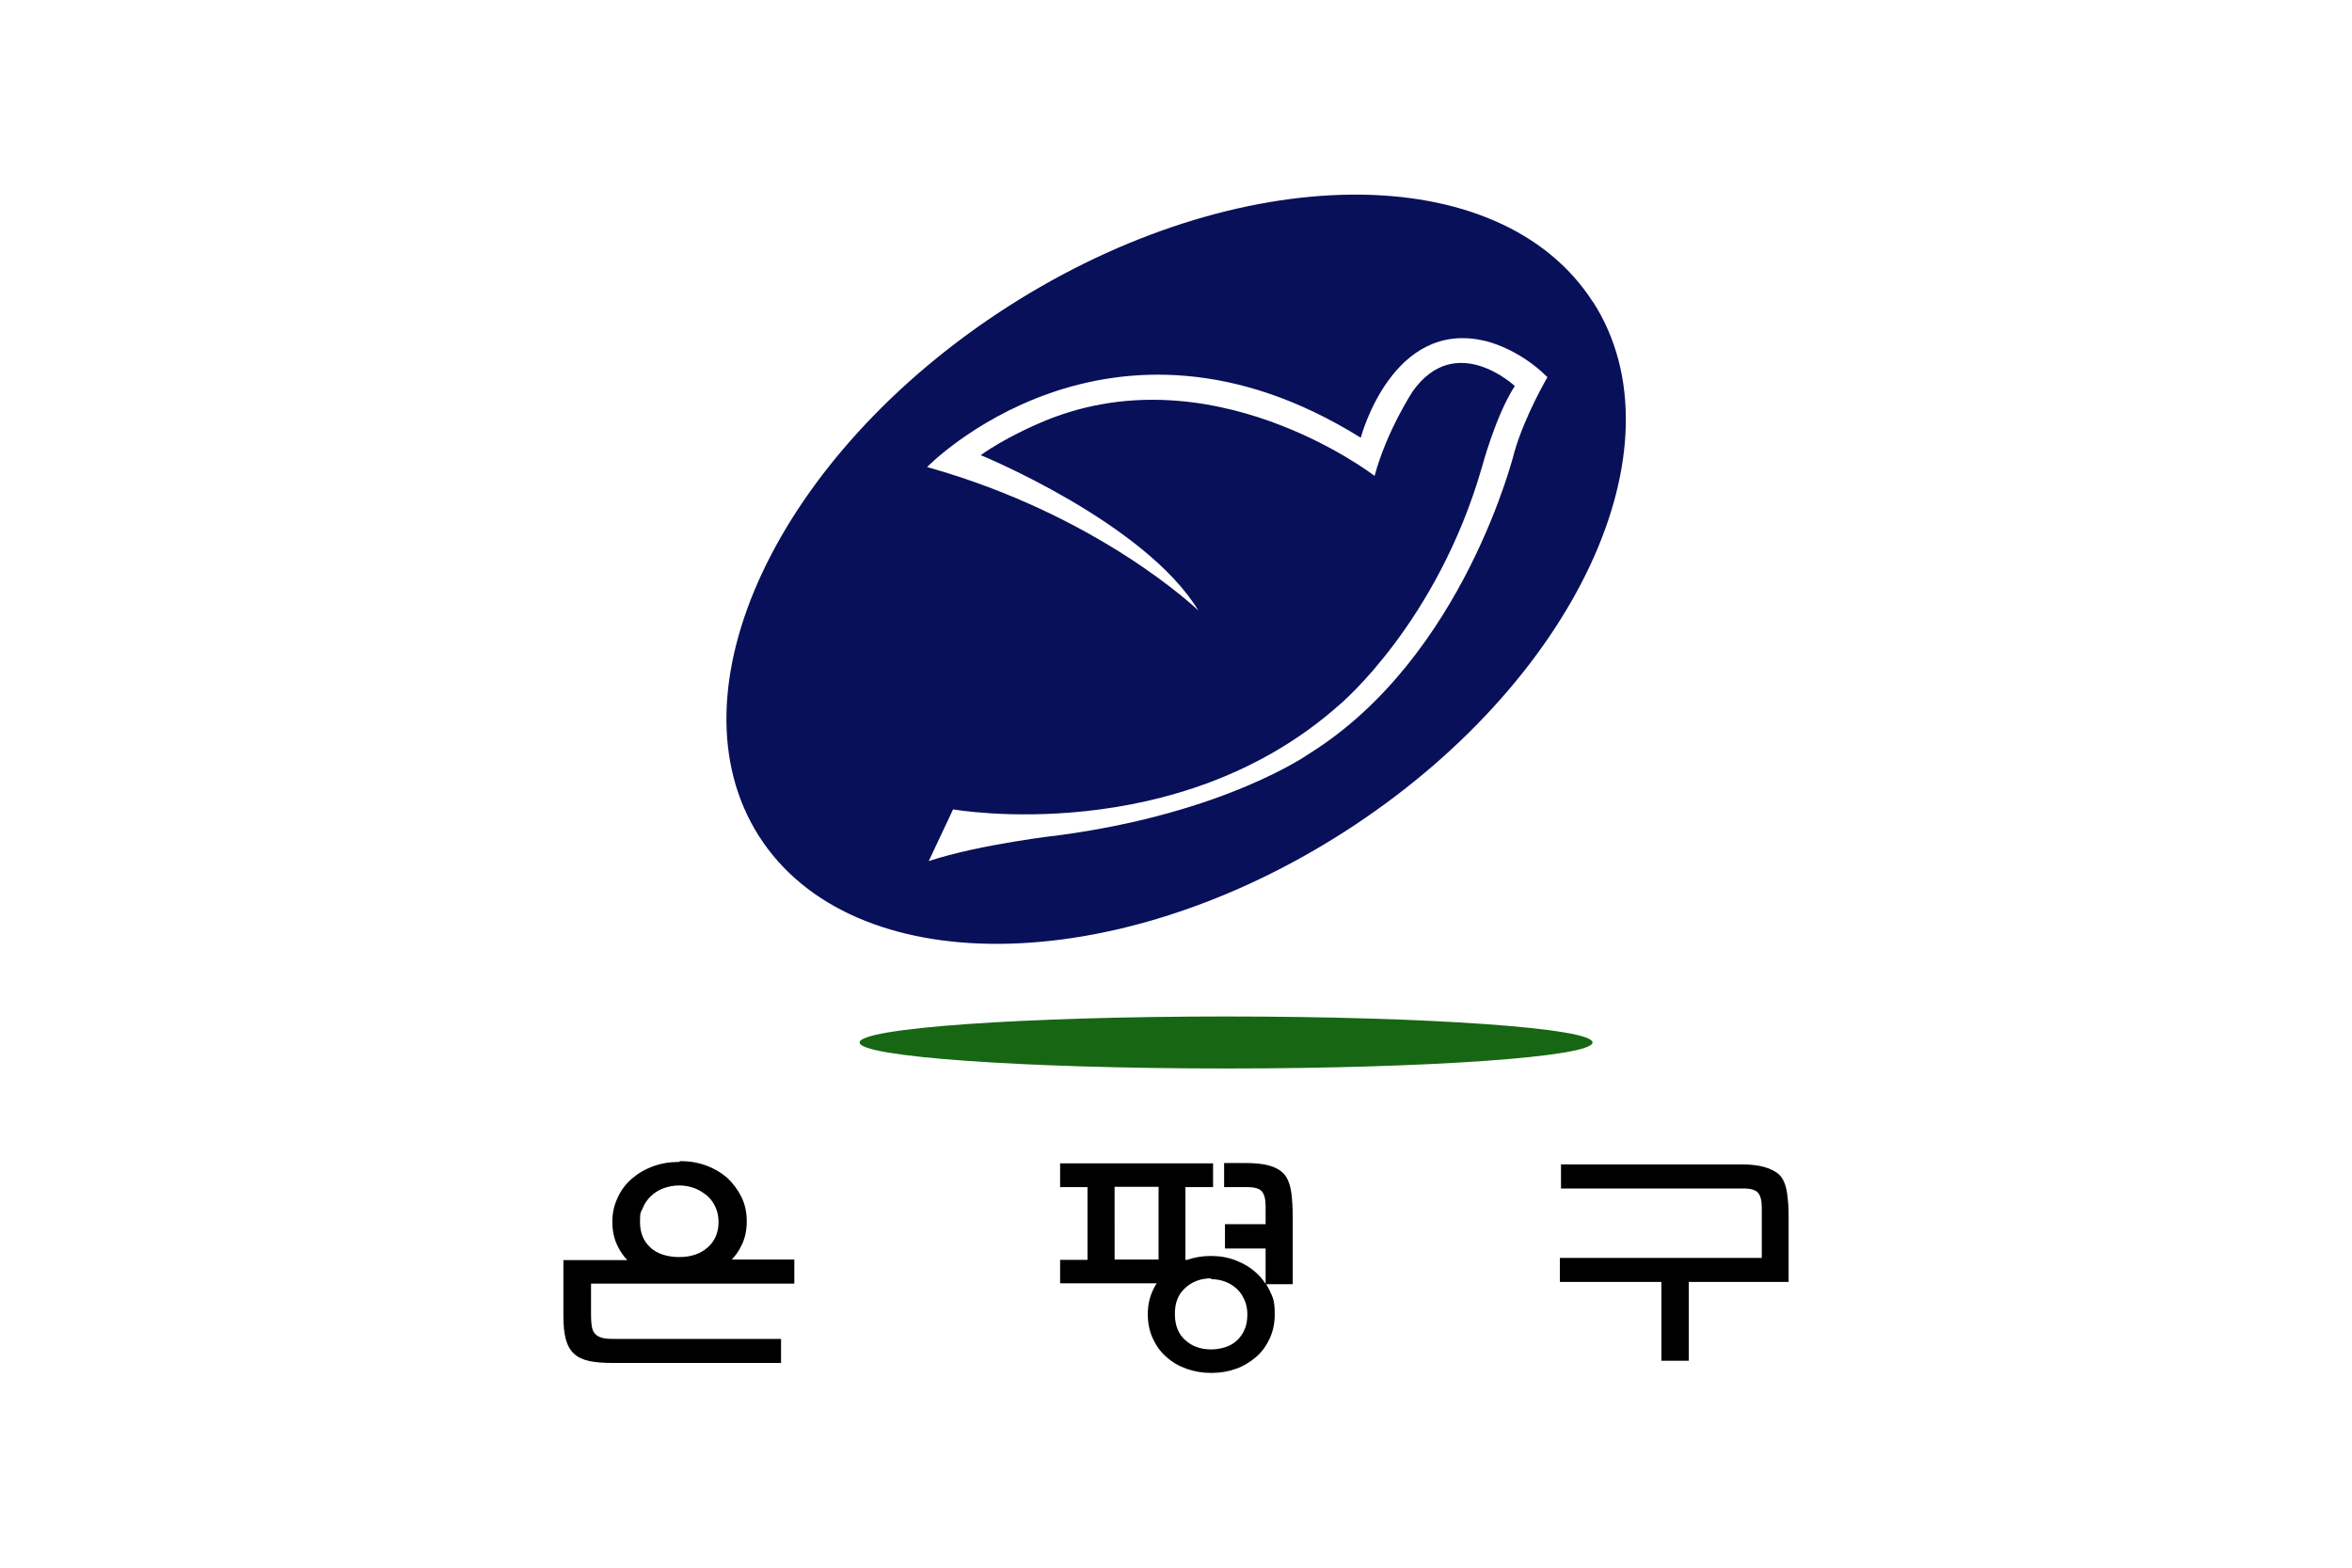 <svg xmlns="http://www.w3.org/2000/svg" viewBox="0 0 850.4 566.9"><path d="M850.4 566.9H0V0h850.4z" style="fill:#fff"/><path d="M245.6 420.2c-3.4 0-6.6.5-9.5 1.6-3 1.1-5.5 2.6-7.7 4.5q-3.3 2.85-5.1 6.9c-1.3 2.7-1.9 5.6-1.9 8.7s.6 6.1 1.9 8.7c.9 1.9 2.1 3.6 3.5 5.1h-23.1v20.2c0 3.5.3 6.3.9 8.5s1.6 3.9 3 5.2 3.2 2.1 5.5 2.6 5.2.7 8.7.7h60.6v-8.7h-60.6c-1.7 0-3.1-.1-4.1-.4s-1.9-.7-2.5-1.4c-.6-.6-1-1.5-1.2-2.6s-.3-2.4-.3-4.1v-11.5h73.5v-8.7h-22.6c1.4-1.5 2.6-3.2 3.5-5.1 1.3-2.6 1.9-5.5 1.9-8.7s-.6-6.1-1.9-8.8q-1.95-3.9-5.1-6.9c-2.2-1.9-4.7-3.4-7.7-4.5-2.9-1.1-6.1-1.6-9.4-1.6Zm197 .3v8.8h8.4c2.6 0 4.3.5 5.2 1.5s1.4 2.8 1.4 5.3v6.6h-14.7v8.8h14.7v12.8c-1-1.5-2.1-2.9-3.5-4.1-2.1-1.9-4.5-3.3-7.3-4.4s-5.8-1.6-9-1.6-5.9.5-8.5 1.4h-.7v-26.3h10v-8.6h-55.3v8.6h9.9v26.3h-9.9v8.5h34.9c-.5.8-1 1.7-1.4 2.6-1.2 2.6-1.8 5.5-1.8 8.6s.6 6.1 1.8 8.7 2.8 4.9 4.9 6.7c2.1 1.9 4.5 3.3 7.3 4.3s5.8 1.5 9 1.5 6.1-.5 8.9-1.5 5.2-2.5 7.3-4.3 3.7-4.1 4.9-6.7q1.8-3.9 1.8-8.7c0-4.8-.6-6-1.8-8.5-.4-.8-.8-1.6-1.3-2.4h9.6v-24.3c0-3.5-.2-6.4-.5-8.7q-.45-3.45-1.8-5.7c-2.8-4.6-9.8-5.1-14.7-5.1h-7.9Zm121.8.5v8.8h66c2.6 0 4.3.5 5.2 1.5s1.4 2.8 1.4 5.3v18.3h-73v8.7h36.7v28.5h9.9v-28.5h36.1v-23.7c0-3.5-.2-5.6-.5-8-.4-3-1.3-6.2-3.9-7.9-3.5-2.4-8.4-2.9-12.6-2.9h-65.5Zm-318.8 7.7c2.1 0 4 .4 5.8 1.1 1.7.7 3.2 1.7 4.5 2.8 1.3 1.2 2.2 2.6 2.9 4.2s1 3.3 1 5.1c0 3.8-1.3 6.9-3.9 9.2s-6 3.5-10.3 3.5-8.1-1.2-10.5-3.5c-2.5-2.3-3.7-5.4-3.7-9.2s.3-3.4 1-5c.6-1.6 1.6-3 2.8-4.2s2.7-2.2 4.5-2.9 3.8-1.1 6-1.1Zm157.4.5h15.9v26.3H403zm34.9 33.4q2.7 0 5.1.9c1.6.6 3 1.5 4.2 2.6s2.1 2.5 2.8 4.1 1 3.3 1 5.2-.3 3.9-1 5.4c-.7 1.6-1.6 2.9-2.8 4q-1.8 1.65-4.2 2.4c-1.6.5-3.3.8-5.1.8q-5.55 0-9.3-3.3c-2.5-2.2-3.8-5.3-3.8-9.5s1.2-7.1 3.7-9.4 5.6-3.5 9.4-3.5Z"/><path d="M575.8 377c0 5.2-59.3 9.4-132.5 9.4s-132.5-4.2-132.5-9.4 59.3-9.4 132.5-9.4 132.5 4.2 132.5 9.4" style="fill:#176613"/><path d="M576 109.2c33.6 52.4-6.7 138.2-89.9 191.6-83.3 53.4-178 54.1-211.6 1.7-33.6-52.5 6.7-138.2 89.9-191.6 83.3-53.4 178-54.1 211.6-1.6m-39 14c-33.7-8.1-45 35-45 35-91.2-56.9-156.8 10.6-156.8 10.6 62.5 17.5 98.1 51.9 98.1 51.9-19.4-31.9-78.7-56.2-78.7-56.2 8.8-6.3 20.6-11.3 20.6-11.3 61.9-27.5 121.8 18.8 121.8 18.8 4.4-16.3 13.8-30.6 13.8-30.6 15.6-21.9 36.9-1.9 36.9-1.9-6.9 10.6-11.9 29.4-11.9 29.4-16.2 56.2-51.2 85.6-51.2 85.6-58.7 52.5-140 38.1-140 38.1l-8.8 18.7c18.8-6.2 47.5-9.4 47.5-9.4 60-8.1 90-29.4 90-29.4 56.2-35 74.3-109.3 74.3-109.3 3.8-13.1 11.9-26.9 11.9-26.9-10.6-10.6-22.5-13.1-22.5-13.1" style="fill:#081059"/></svg>
